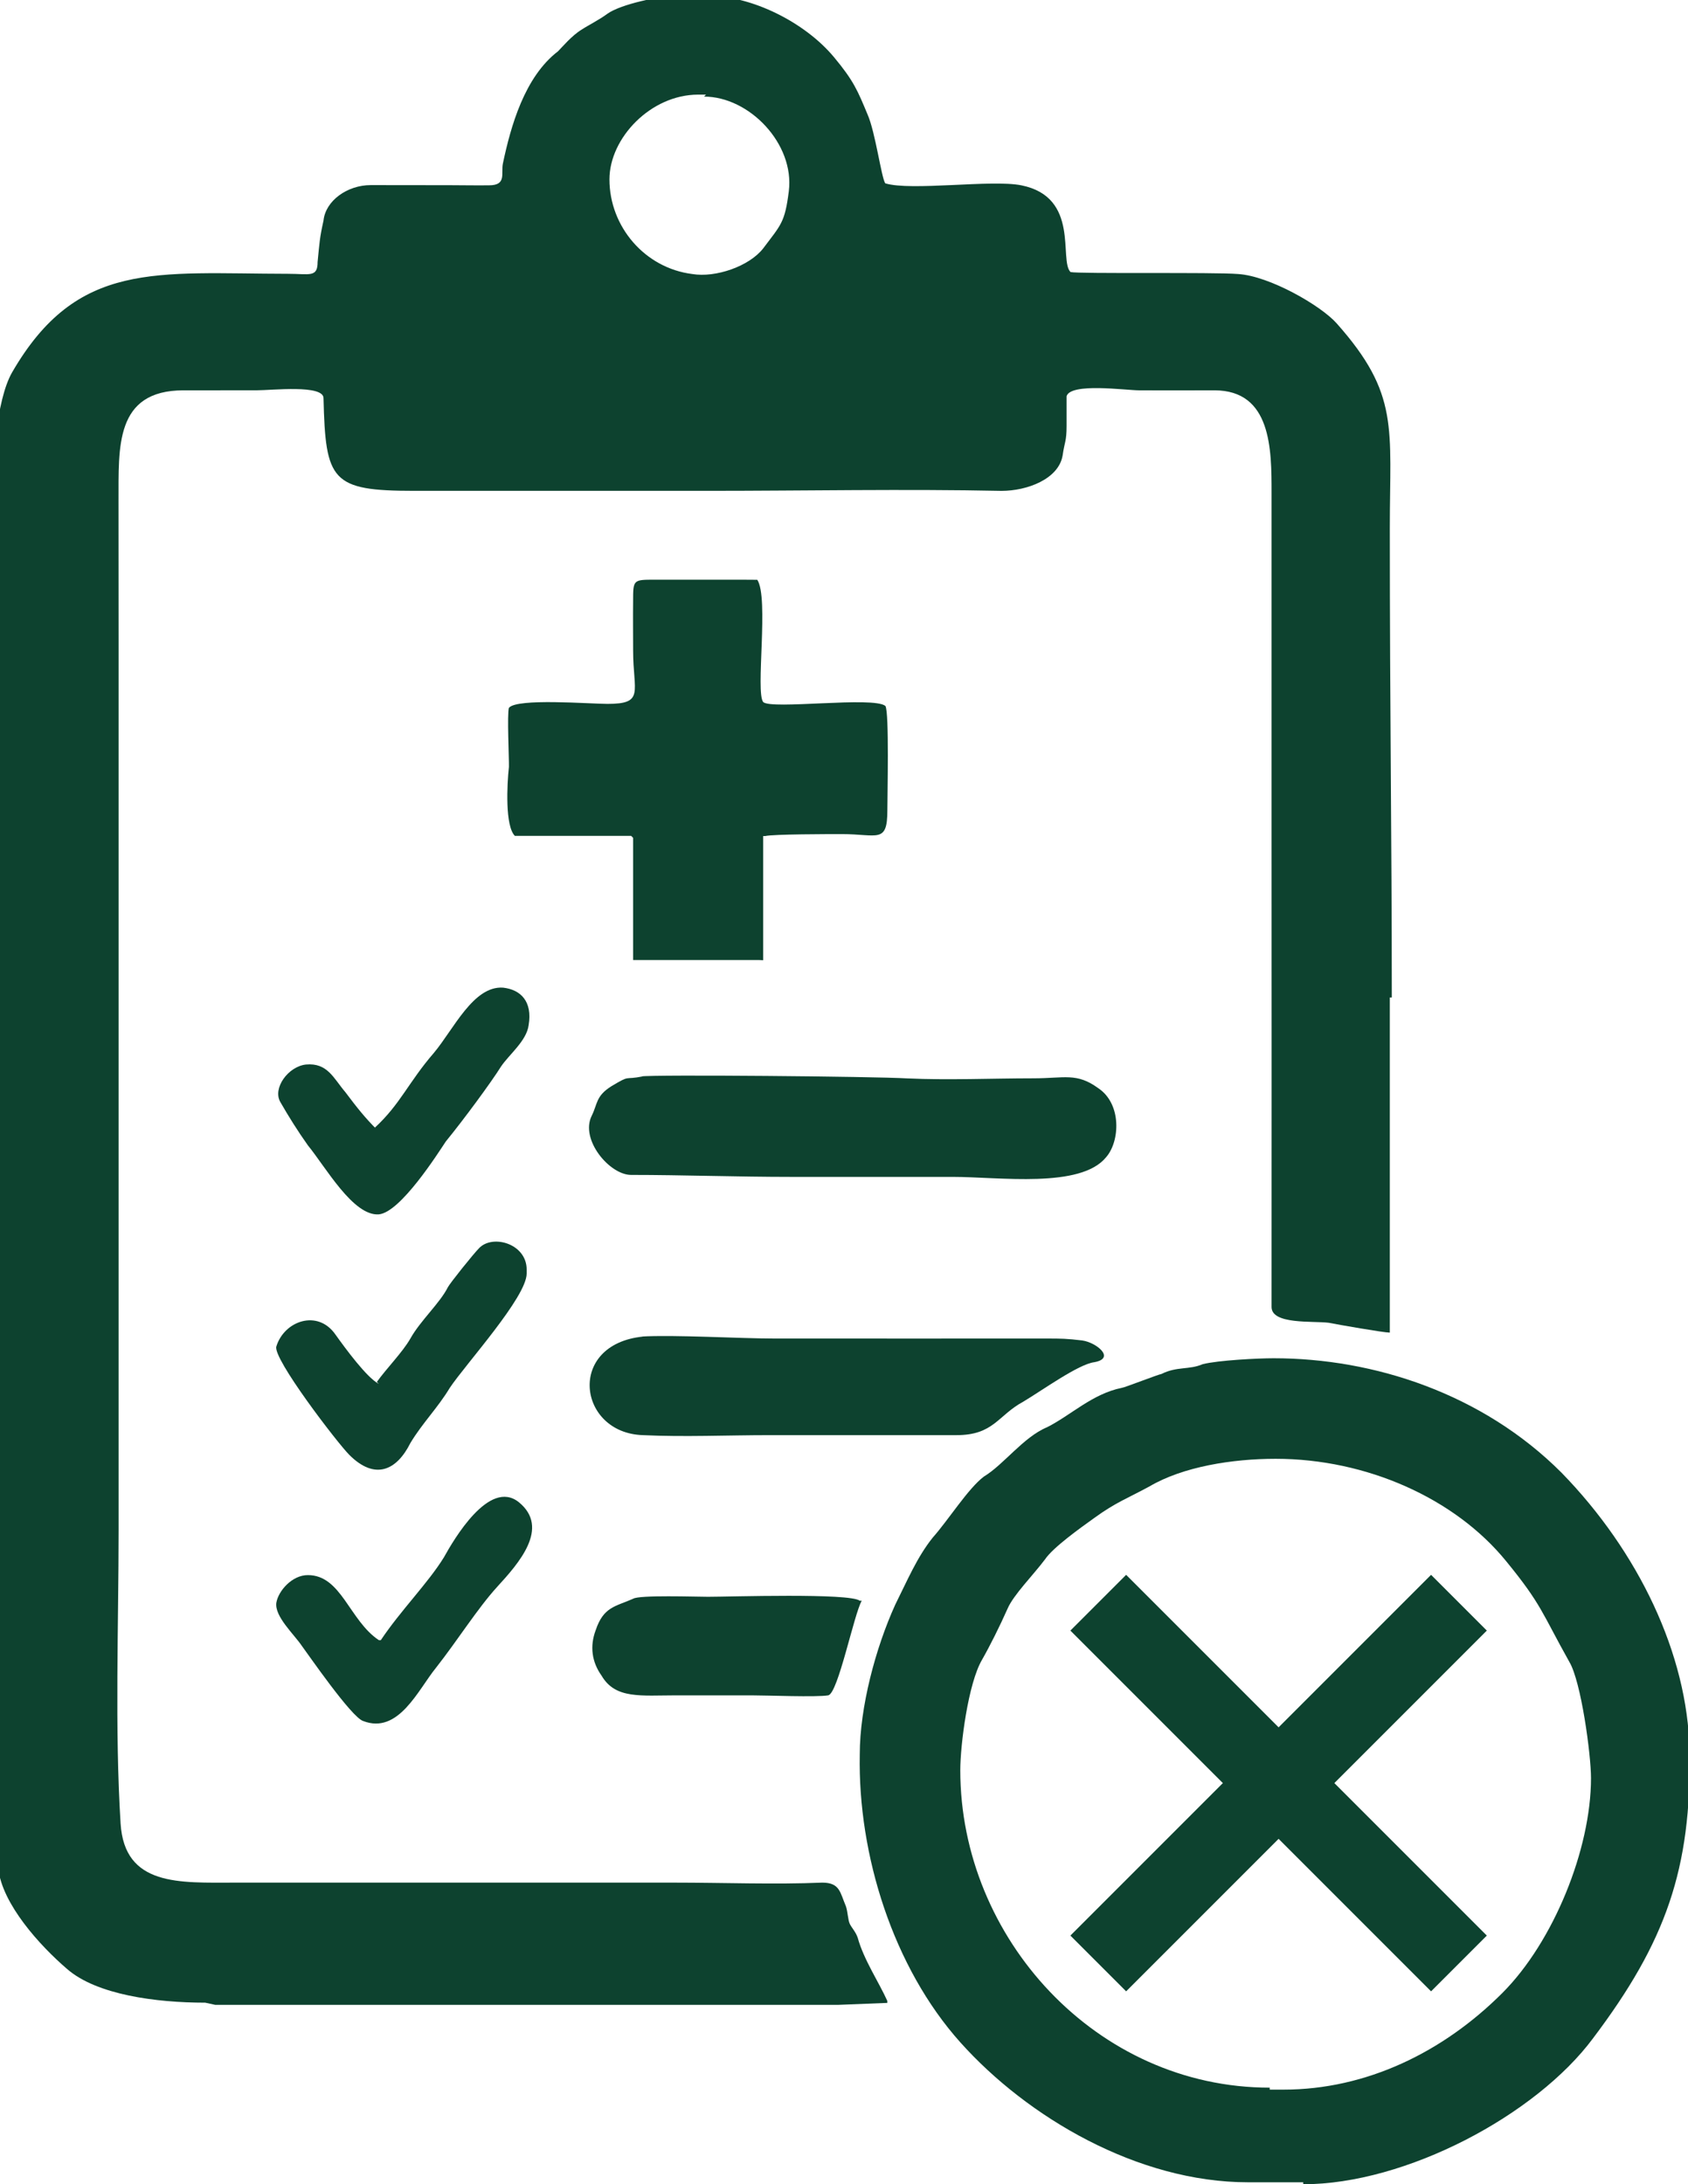<?xml version="1.0" encoding="UTF-8"?>
<!DOCTYPE svg PUBLIC "-//W3C//DTD SVG 1.1//EN" "http://www.w3.org/Graphics/SVG/1.1/DTD/svg11.dtd">
<!-- Creator: CorelDRAW -->
<svg xmlns="http://www.w3.org/2000/svg" xml:space="preserve" width="4in" height="5.175in" style="shape-rendering:geometricPrecision; text-rendering:geometricPrecision; image-rendering:optimizeQuality; fill-rule:evenodd; clip-rule:evenodd"
viewBox="0 0 0.856 1.108"
 xmlns:xlink="http://www.w3.org/1999/xlink">
 <defs>
  <style type="text/css">
   <![CDATA[
    .str0 {stroke:#0D422F;stroke-width:0.04}
    .fil1 {fill:none}
    .fil0 {fill:#0D422F}
   ]]>
  </style>
 </defs>
 <g id="Layer_x0020_1">
  <g id="_331417328">
   <g>
    <path id="_331418120" class="fil0" d="M0.357 0.049c0.023,0 0.046,0.024 0.043,0.048 -0.002,0.016 -0.004,0.017 -0.013,0.029 -0.007,0.009 -0.024,0.015 -0.036,0.013 -0.024,-0.003 -0.042,-0.024 -0.042,-0.048 0,-0.021 0.021,-0.043 0.045,-0.043l0.004 0zm-0.248 0.968l0.321 0 -0.005 0 0.025 -0.001 -2.7079e-005 -0.001c-0.004,-0.009 -0.012,-0.021 -0.015,-0.032 -0.001,-0.003 -0.003,-0.005 -0.004,-0.007 -0.001,-0.002 -0.001,-0.006 -0.002,-0.009 -0.003,-0.007 -0.003,-0.012 -0.012,-0.012 -0.024,0.001 -0.05,0 -0.075,0 -0.05,0 -0.099,0 -0.149,0 -0.025,0 -0.05,0 -0.074,0 -0.028,0 -0.056,0.002 -0.058,-0.03 -0.003,-0.048 -0.001,-0.101 -0.001,-0.149 0,-0.099 -9.02633e-006,-0.199 0,-0.298 0,-0.05 0,-0.099 0,-0.149 0,-0.025 -0,-0.05 -4.51316e-005,-0.075 9.92896e-005,-0.027 -0.002,-0.056 0.033,-0.056 0.012,-9.02633e-006 0.025,0 0.037,-9.02633e-006 0.008,0 0.034,-0.003 0.034,0.004 0.001,0.042 0.004,0.047 0.046,0.047 0.05,2.7079e-005 0.099,0 0.149,0 0.049,0 0.1,-0.001 0.149,1.80527e-005 0.013,0 0.029,-0.006 0.031,-0.018 0.001,-0.007 0.002,-0.007 0.002,-0.015 0,-0.003 -0,-0.013 0,-0.015 0.002,-0.007 0.03,-0.003 0.037,-0.003 0.013,0 0.025,7.22106e-005 0.038,-9.02633e-006 0.029,-0 0.029,0.03 0.029,0.052 0,0.019 0,0.038 0,0.057 0,0.039 -2.7079e-005,0.078 0,0.117 6.31843e-005,0.078 -0,0.157 -0,0.234l0 0.005c0,0.009 0.021,0.007 0.029,0.008 0.005,0.001 0.028,0.005 0.031,0.005l0 -0.17 0.001 0 0 -0.002c0,-0.08 -0.001,-0.142 -0.001,-0.236 -9.02633e-006,-0.051 0.005,-0.068 -0.027,-0.104 -0.008,-0.009 -0.034,-0.024 -0.05,-0.025 -0.012,-0.001 -0.081,0 -0.085,-0.001 -0.006,-0.006 0.005,-0.038 -0.025,-0.044 -0.015,-0.003 -0.056,0.003 -0.069,-0.001 -0.002,-0.003 -0.005,-0.026 -0.009,-0.035 -0.005,-0.012 -0.007,-0.017 -0.017,-0.029 -0.015,-0.018 -0.042,-0.031 -0.063,-0.031l-0.018 0c-0.007,0 -0.027,0.004 -0.034,0.009 -0.004,0.003 -0.01,0.006 -0.013,0.008 -0.005,0.003 -0.01,0.009 -0.012,0.011 -0.017,0.013 -0.024,0.038 -0.028,0.057 -0.001,0.005 0.002,0.011 -0.007,0.011 -0.007,9.02633e-005 -0.013,-5.4158e-005 -0.02,-6.31843e-005 -0.013,-2.7079e-005 -0.027,-0 -0.04,-4.51316e-005 -0.012,0 -0.023,0.008 -0.024,0.018 -0.002,0.009 -0.002,0.011 -0.003,0.021 -0,0.008 -0.004,0.006 -0.015,0.006 -0.067,-8.1237e-005 -0.107,-0.007 -0.14,0.05 -0.016,0.028 -0.01,0.128 -0.01,0.174 0,0.133 0,0.265 0,0.398 0,0.033 0,0.066 0,0.099 0,0.016 0,0.033 0,0.049 0,0.008 -6.31843e-005,0.016 0,0.023 0,0.004 0.002,0.011 0.003,0.016 0.002,0.018 0.021,0.039 0.035,0.051 0.015,0.013 0.045,0.017 0.07,0.017z"/>
    <path id="_331418048" class="fil0" d="M0.644 1.059c-0.088,0 -0.157,-0.076 -0.157,-0.161 0,-0.013 0.004,-0.044 0.011,-0.056 0.004,-0.007 0.009,-0.017 0.013,-0.026 0.003,-0.007 0.013,-0.017 0.019,-0.025 0.004,-0.006 0.018,-0.016 0.025,-0.021 0.011,-0.008 0.017,-0.01 0.028,-0.016 0.017,-0.01 0.042,-0.014 0.064,-0.014 0.046,-0 0.091,0.02 0.117,0.052 0.018,0.022 0.018,0.026 0.032,0.051 0.006,0.01 0.011,0.047 0.011,0.059 -0,0.036 -0.019,0.083 -0.045,0.109 -0.03,0.03 -0.069,0.049 -0.111,0.049l-0.007 0zm0.017 0.049c0.052,0 0.118,-0.035 0.147,-0.074 0.037,-0.049 0.05,-0.086 0.049,-0.146 -0.001,-0.049 -0.026,-0.101 -0.065,-0.141 -0.04,-0.04 -0.095,-0.058 -0.146,-0.058 -0.008,0 -0.028,0.001 -0.036,0.003 -0.007,0.003 -0.013,0.001 -0.021,0.005 -0.001,0 -0.019,0.007 -0.02,0.007 -0.015,0.003 -0.026,0.014 -0.038,0.02 -0.012,0.005 -0.022,0.019 -0.032,0.025 -0.008,0.006 -0.018,0.022 -0.026,0.031 -0.008,0.01 -0.013,0.022 -0.019,0.034 -0.01,0.022 -0.018,0.052 -0.018,0.076 -0.001,0.051 0.017,0.108 0.051,0.146 0.034,0.038 0.09,0.071 0.146,0.071l0.028 0z"/>
    <path id="_331417976" class="fil0" d="M0.258 0.359c-0.001,0.003 9.92896e-005,0.026 -0,0.03 -0.001,0.009 -0.002,0.03 0.003,0.035l0.059 0 0.001 0.001 0 0.06 0 0.002 0.064 0 0.002 9.92896e-005 0 -0.063 0.001 9.02633e-006c0.004,-0.001 0.033,-0.001 0.039,-0.001 0.018,0 0.023,0.005 0.023,-0.012 0,-0.007 0.001,-0.05 -0.001,-0.053 -0.006,-0.005 -0.058,0.002 -0.062,-0.002 -0.004,-0.005 0.003,-0.053 -0.003,-0.062l-0.008 -5.4158e-005 -0.044 0c-0.011,0 -0.011,-0 -0.011,0.011 -9.92896e-005,0.008 9.02633e-006,0.017 9.02633e-006,0.025 0,0.021 0.006,0.027 -0.013,0.027 -0.009,0 -0.046,-0.003 -0.05,0.002z"/>
    <path id="_331417904" class="fil0" d="M0.326 0.546c-0.01,0.002 -0.006,-0.001 -0.016,0.005 -0.008,0.005 -0.007,0.009 -0.01,0.015 -0.006,0.012 0.009,0.03 0.02,0.03 0.026,0 0.054,0.001 0.081,0.001 0.027,9.02633e-006 0.055,0 0.082,0 0.024,9.02633e-006 0.065,0.006 0.078,-0.01 0.007,-0.008 0.008,-0.027 -0.004,-0.035 -0.011,-0.008 -0.017,-0.005 -0.033,-0.005 -0.021,9.02633e-006 -0.043,0.001 -0.064,3.61053e-005 -0.016,-0.001 -0.129,-0.002 -0.135,-0.001z"/>
    <path id="_331417832" class="fil0" d="M0.326 0.678c-0.039,0.004 -0.033,0.049 -0,0.05 0.021,0.001 0.043,-0 0.064,-0 0.021,0 0.042,0 0.063,0 0.011,0 0.021,-1.80527e-005 0.032,0 0.019,3.61053e-005 0.021,-0.01 0.034,-0.017 0.01,-0.006 0.028,-0.019 0.036,-0.02 0.011,-0.002 0.001,-0.01 -0.006,-0.011 -0.008,-0.001 -0.011,-0.001 -0.018,-0.001 -0.023,-2.7079e-005 -0.048,-0 -0.067,9.02633e-006 -0.02,0 -0.047,-9.02633e-006 -0.071,-9.02633e-006 -0.018,0 -0.051,-0.002 -0.068,-0.001z"/>
    <path id="_331417760" class="fil0" d="M0.436 0.812c-0.005,-0.004 -0.066,-0.002 -0.077,-0.002 -0.006,0 -0.035,-0.001 -0.038,0.001 -0.009,0.004 -0.015,0.004 -0.019,0.016 -0.003,0.008 -0.002,0.016 0.003,0.023 0.007,0.012 0.02,0.01 0.038,0.01 0.013,0 0.026,0 0.038,0 0.008,0 0.033,0.001 0.039,-0 0.005,-0.001 0.013,-0.041 0.017,-0.048z"/>
    <path id="_331417688" class="fil0" d="M0.191 0.573c-0.006,-0.006 -0.01,-0.011 -0.016,-0.019 -0.006,-0.007 -0.009,-0.015 -0.02,-0.014 -0.009,0.001 -0.017,0.012 -0.013,0.019 0.004,0.007 0.009,0.015 0.014,0.022 0.009,0.011 0.023,0.036 0.036,0.035 0.011,-0.001 0.03,-0.031 0.034,-0.037 0.009,-0.011 0.023,-0.03 0.028,-0.038 0.004,-0.006 0.013,-0.013 0.014,-0.021 0.002,-0.012 -0.004,-0.018 -0.013,-0.019 -0.015,-0.001 -0.025,0.021 -0.035,0.033 -0.013,0.015 -0.017,0.026 -0.03,0.038z"/>
    <path id="_331417616" class="fil0" d="M0.192 0.832c-0.015,-0.01 -0.019,-0.033 -0.036,-0.033 -0.008,-3.61053e-005 -0.015,0.008 -0.016,0.014 -0.001,0.007 0.009,0.016 0.013,0.022 0.003,0.004 0.025,0.036 0.031,0.038 0.018,0.007 0.028,-0.016 0.037,-0.027 0.011,-0.014 0.021,-0.03 0.031,-0.041 0.011,-0.012 0.027,-0.03 0.011,-0.043 -0.015,-0.012 -0.033,0.019 -0.038,0.028 -0.008,0.013 -0.022,0.027 -0.032,0.042z"/>
    <path id="_331417544" class="fil0" d="M0.192 0.702c-0.006,-0.003 -0.017,-0.018 -0.022,-0.025 -0.009,-0.013 -0.026,-0.007 -0.03,0.006 -0.002,0.006 0.031,0.049 0.037,0.055 0.013,0.013 0.024,0.008 0.031,-0.006 0.006,-0.01 0.014,-0.018 0.02,-0.028 0.008,-0.012 0.039,-0.046 0.039,-0.058l0 -0.002c0,-0.013 -0.017,-0.018 -0.024,-0.011 -0.003,0.003 -0.015,0.018 -0.016,0.02 -0.004,0.008 -0.014,0.017 -0.019,0.026 -0.004,0.007 -0.012,0.015 -0.017,0.022z"/>
   </g>
   <g>
    <g>
     <line id="_331417448" class="fil1 str0" x1="0.557" y1="0.813" x2="0.74" y2= "0.996" />
    </g>
    <g>
     <line id="_331417376" class="fil1 str0" x1="0.557" y1="0.996" x2="0.74" y2= "0.813" />
    </g>
   </g>
  </g>
 </g>
</svg>
